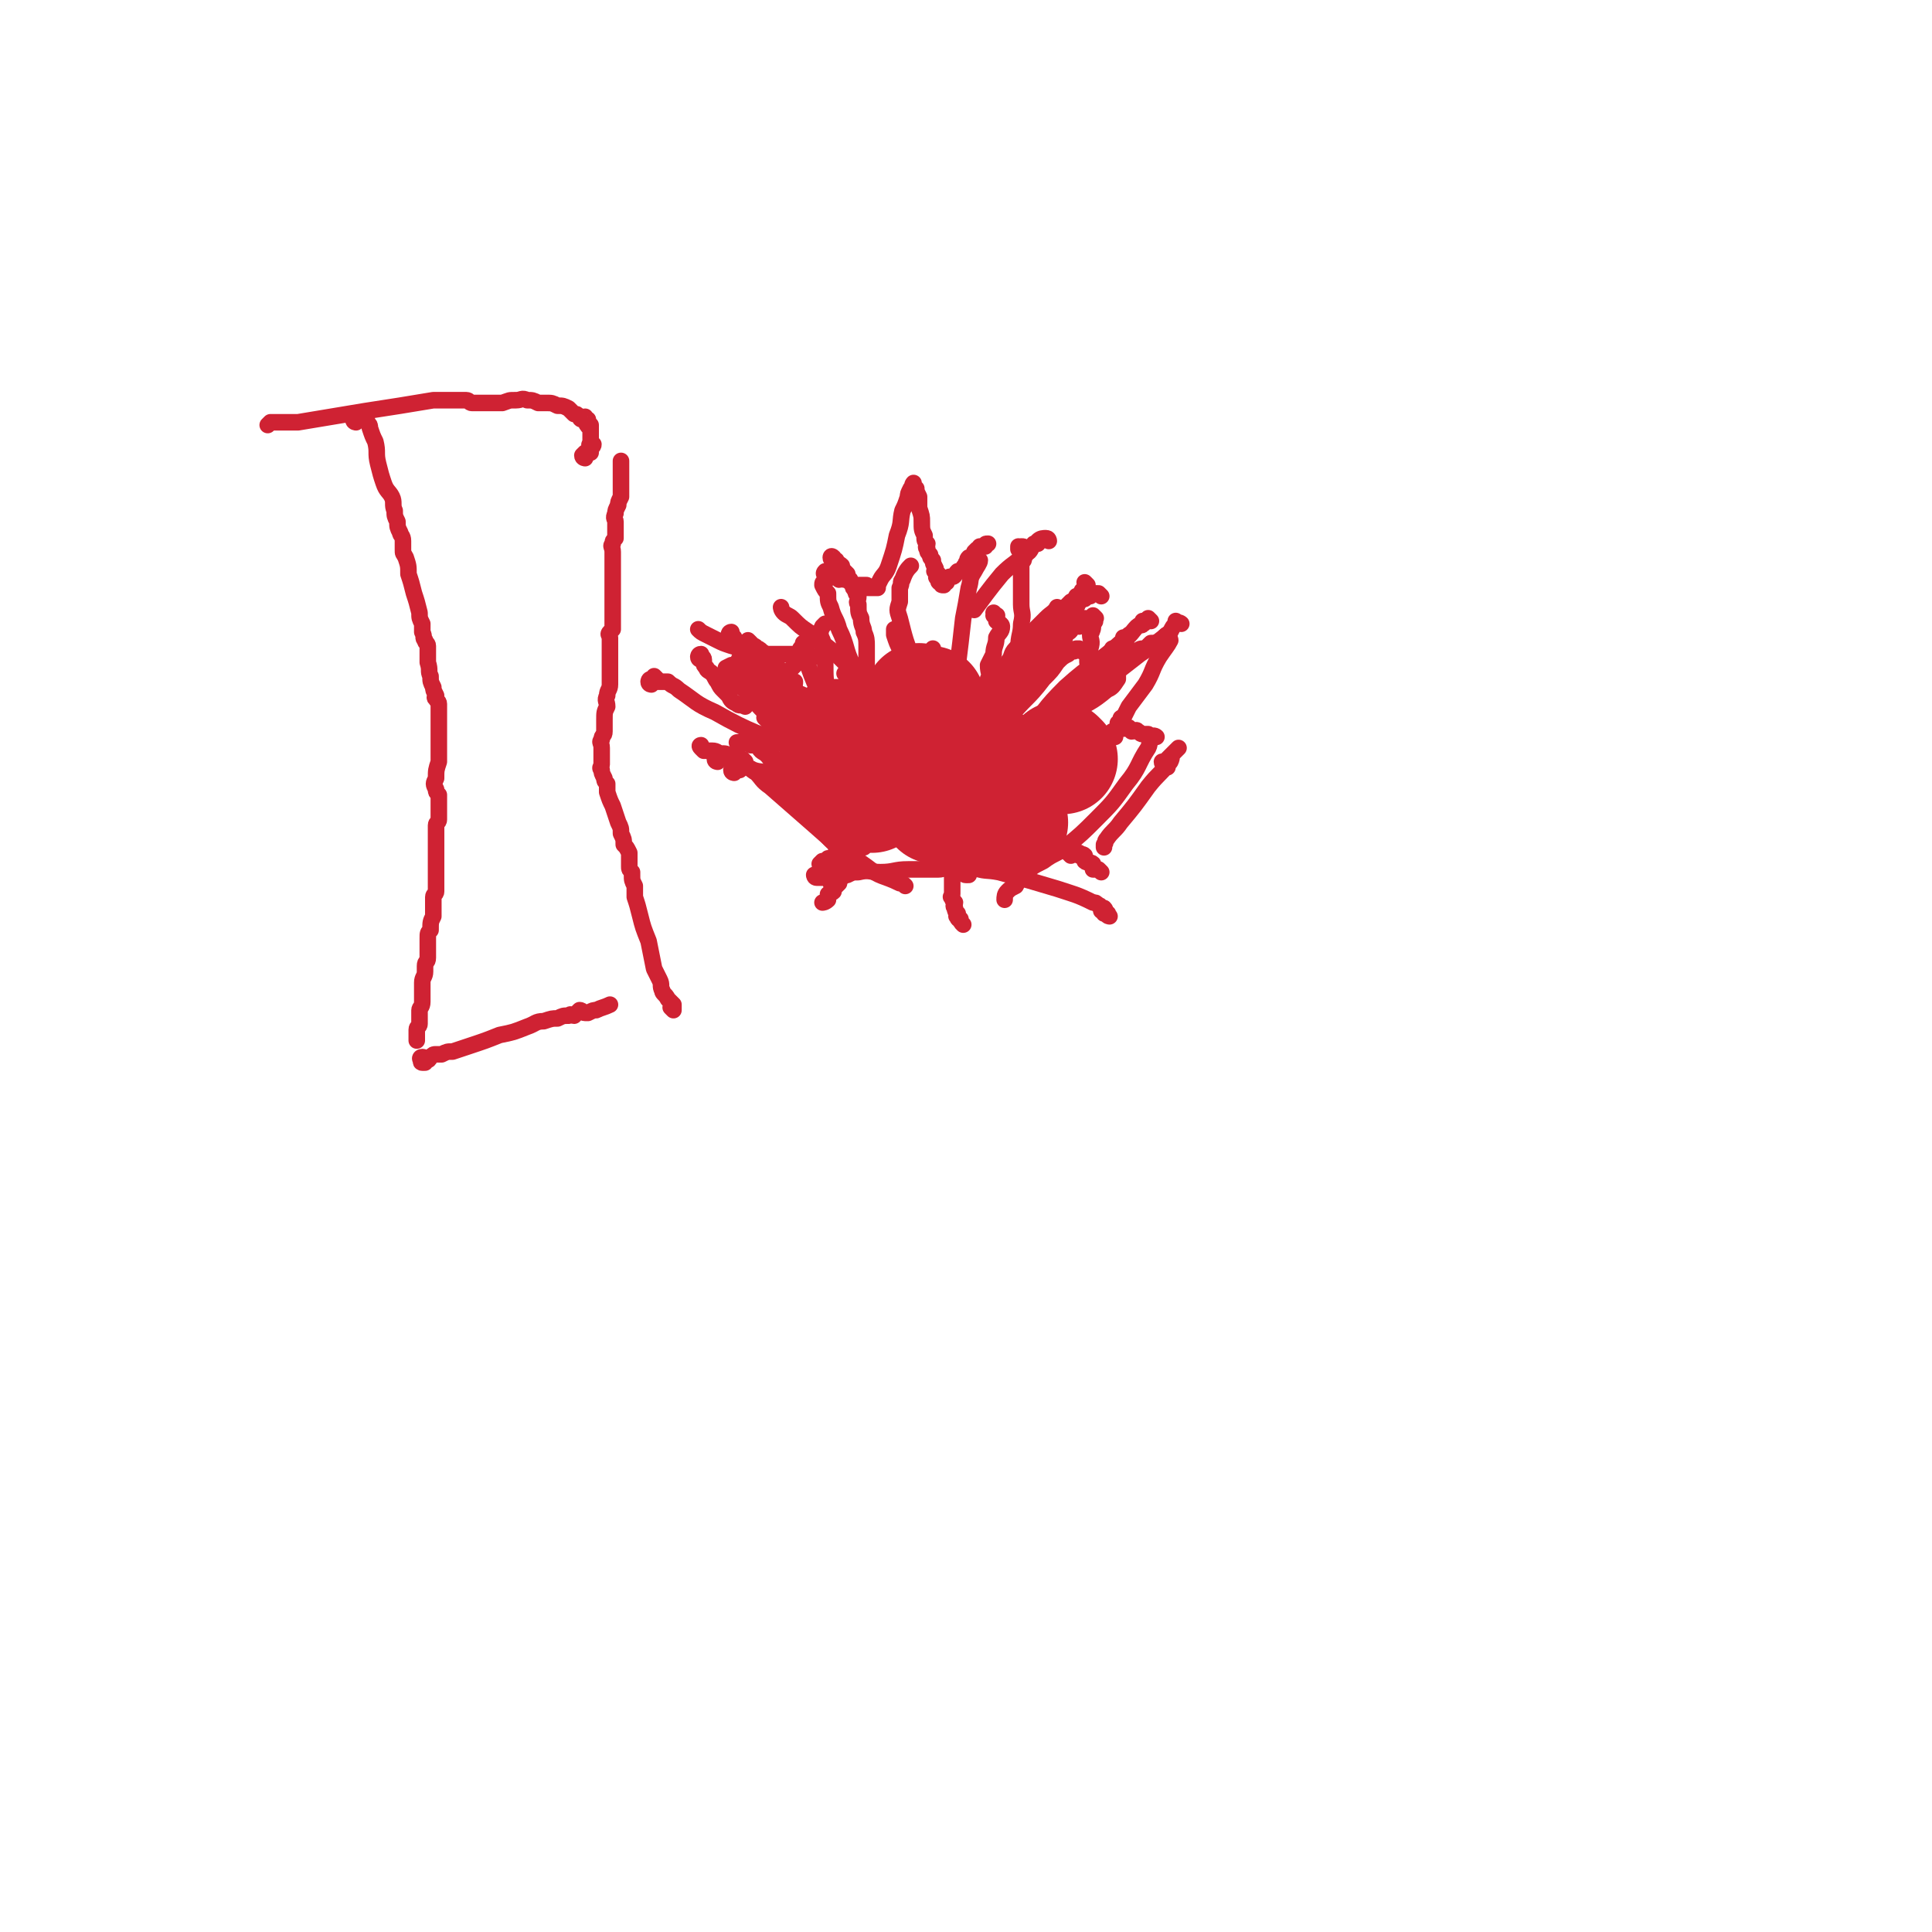 <svg viewBox='0 0 700 700' version='1.1' xmlns='http://www.w3.org/2000/svg' xmlns:xlink='http://www.w3.org/1999/xlink'><g fill='none' stroke='#CF2233' stroke-width='6' stroke-linecap='round' stroke-linejoin='round'><path d='M129,153c0,0 -1,0 -1,-1 0,0 1,0 2,0 1,0 1,0 2,0 0,0 0,0 0,0 0,0 -1,0 -1,0 0,0 1,0 1,0 0,0 -1,0 -2,0 0,0 1,0 2,0 1,0 1,0 1,1 1,1 1,1 1,2 1,3 1,3 2,5 1,4 0,4 1,8 1,4 1,4 2,7 1,3 2,3 3,5 1,2 0,3 1,5 0,2 0,2 1,4 0,2 0,2 1,4 0,1 1,1 1,3 0,1 0,1 0,3 0,2 0,1 1,3 1,3 1,3 1,6 1,3 1,3 2,7 1,3 1,3 2,7 0,2 0,2 1,4 0,2 0,2 0,3 1,2 0,2 1,3 0,1 1,1 1,2 0,1 0,1 0,3 0,1 0,1 0,3 1,3 0,3 1,5 0,2 0,2 1,4 0,1 0,1 1,3 0,0 -1,1 0,1 0,1 1,1 1,2 0,1 0,1 0,1 0,1 0,1 0,1 0,0 0,0 0,1 0,1 0,1 0,2 0,2 0,2 0,4 0,2 0,2 0,5 0,3 0,3 0,7 -1,3 -1,3 -1,6 -1,2 -1,2 0,4 0,1 0,1 1,2 0,2 0,2 0,3 0,1 0,1 0,2 0,2 0,2 0,4 0,1 -1,1 -1,2 0,2 0,2 0,4 0,2 0,2 0,3 0,2 0,2 0,4 0,2 0,2 0,3 0,2 0,2 0,3 0,1 0,1 0,2 0,1 0,1 0,2 0,1 0,1 0,3 0,1 -1,1 -1,2 0,2 0,2 0,4 0,1 0,1 0,3 -1,2 -1,2 -1,5 -1,1 -1,1 -1,3 0,2 0,2 0,4 0,1 0,2 0,3 0,2 -1,1 -1,3 0,1 0,1 0,2 0,2 -1,2 -1,4 0,2 0,2 0,3 0,2 0,2 0,4 0,2 -1,2 -1,3 0,2 0,2 0,3 0,1 0,1 0,2 0,1 -1,1 -1,2 0,1 0,1 0,2 0,0 0,0 0,0 0,0 0,0 0,1 0,0 0,0 0,1 '/><path d='M154,385c0,0 0,-1 -1,-1 0,0 -1,1 0,1 0,0 1,0 1,0 0,-1 -1,0 -1,-1 -1,0 -1,-1 0,-1 1,0 1,1 2,1 1,0 0,-1 1,-1 1,-1 1,-1 2,-1 1,0 1,0 2,0 2,-1 2,-1 4,-1 3,-1 3,-1 6,-2 6,-2 6,-2 11,-4 5,-1 5,-1 10,-3 3,-1 3,-2 6,-2 3,-1 3,-1 5,-1 2,-1 2,-1 4,-1 1,-1 1,0 2,0 1,-1 1,-1 2,-2 1,0 1,1 2,1 1,0 1,0 1,0 2,-1 2,-1 3,-1 2,-1 3,-1 5,-2 '/><path d='M244,366c0,0 -1,-1 -1,-1 0,0 1,1 1,1 0,-1 0,-1 0,-2 0,0 0,0 0,0 -1,-1 -1,-1 -2,-2 -1,-2 -2,-2 -2,-3 -1,-2 0,-2 -1,-4 -1,-2 -1,-2 -2,-4 -1,-5 -1,-5 -2,-10 -2,-5 -2,-5 -3,-9 -1,-4 -1,-4 -2,-7 0,-2 0,-2 0,-4 -1,-2 -1,-2 -1,-4 0,0 0,0 0,-1 -1,-1 -1,-1 -1,-2 0,-1 0,-1 0,-2 0,0 0,0 0,-1 0,-1 0,-1 0,-2 -1,-2 -1,-2 -2,-3 0,-2 0,-2 -1,-4 0,-2 0,-2 -1,-4 -1,-3 -1,-3 -2,-6 -1,-2 -1,-2 -2,-5 0,-1 0,-1 0,-3 -1,-1 -1,-1 -1,-2 -1,-2 -1,-2 -1,-3 -1,-1 0,-1 0,-2 0,-1 0,-1 0,-3 0,-1 0,-1 0,-1 0,-1 0,-1 0,-2 0,-2 -1,-2 0,-3 0,-2 1,-1 1,-3 0,-2 0,-2 0,-4 0,-3 0,-3 1,-5 0,-2 -1,-2 0,-4 0,-2 1,-2 1,-4 0,-1 0,-1 0,-3 0,0 0,0 0,-1 0,-1 0,-1 0,-2 0,-1 0,-1 0,-2 0,-1 0,-1 0,-2 0,-1 0,-1 0,-2 0,-1 0,-1 0,-3 0,-1 0,-1 0,-2 0,-1 -1,-1 0,-2 0,0 0,0 1,-1 0,-2 0,-2 0,-3 0,-1 0,-1 0,-3 0,-2 0,-2 0,-4 0,-3 0,-3 0,-6 0,-3 0,-3 0,-5 0,-2 0,-2 0,-4 0,-1 0,-1 0,-3 0,-2 -1,-2 0,-3 0,-1 0,-1 1,-2 0,-1 0,-2 0,-3 0,-1 0,-1 0,-3 0,-1 -1,-1 0,-3 0,-1 0,-1 1,-3 0,-1 0,-1 1,-3 0,-1 0,-1 0,-3 0,-1 0,-1 0,-2 0,-1 0,-1 0,-2 0,-1 0,-1 0,-2 0,0 0,0 0,-1 0,0 0,0 0,0 0,-1 0,-1 0,-1 0,-1 0,-1 0,-2 '/><path d='M212,166c0,0 -1,0 -1,-1 0,0 0,0 1,-1 1,0 1,0 2,0 0,0 -1,-1 0,-1 0,-1 1,-1 1,-2 0,0 -1,1 -1,1 -1,-1 0,-1 0,-2 0,-1 0,-1 0,-2 0,-1 0,-1 0,-2 0,0 0,0 0,-1 0,0 0,0 0,-1 -1,0 -1,1 -1,0 -1,0 0,-1 0,-2 -1,0 -1,0 -1,-1 -1,0 -1,1 -1,1 -1,0 -1,-1 -1,-1 -1,-1 -1,-1 -2,-1 -1,-1 -1,-1 -2,-2 0,0 0,0 0,0 -2,-1 -2,-1 -4,-1 -2,-1 -2,-1 -4,-1 -1,0 -2,0 -3,0 -2,-1 -2,-1 -4,-1 -2,-1 -2,0 -4,0 -3,0 -2,0 -5,1 -1,0 -2,0 -3,0 -1,0 -1,0 -3,0 -1,0 -1,0 -2,0 -2,0 -2,0 -3,0 -1,0 -1,-1 -2,-1 -1,0 -1,0 -3,0 -1,0 -1,0 -1,0 -1,0 -1,0 -2,0 -1,0 -1,0 -2,0 -2,0 -2,0 -4,0 -12,2 -12,2 -25,4 -12,2 -12,2 -24,4 -5,0 -5,0 -10,0 -1,1 -1,1 -1,1 '/><path d='M302,203c0,0 -1,0 -1,-1 0,0 0,-1 1,0 0,0 0,0 0,1 1,0 1,0 1,0 0,0 -1,0 0,1 0,0 1,0 2,1 0,0 0,1 1,2 0,0 0,0 1,1 0,1 0,1 1,2 0,1 0,1 1,2 0,1 0,1 1,2 0,1 0,1 1,2 0,2 -1,2 0,3 0,3 0,3 1,5 0,3 1,3 1,5 1,2 1,3 1,5 0,2 0,2 0,4 0,1 0,1 0,3 0,2 0,2 0,4 0,1 0,1 0,2 0,1 0,1 0,2 0,1 0,1 0,2 0,1 0,1 0,1 0,0 0,-1 0,-1 -1,-2 -1,-2 -2,-3 -1,-3 -2,-3 -3,-7 -3,-6 -2,-7 -5,-13 -1,-4 -2,-4 -3,-8 -1,-2 -1,-2 -1,-5 -1,-1 -1,-1 -2,-3 0,-1 0,-1 1,-1 0,-1 0,-1 0,-2 0,-1 -1,-1 0,-2 0,0 0,1 1,1 1,0 1,-1 2,0 1,0 0,1 1,1 0,0 1,0 1,1 1,0 1,-1 2,0 1,0 1,0 2,1 1,1 1,1 2,1 0,0 0,0 1,0 1,0 1,0 1,0 1,0 1,0 1,0 0,0 0,0 1,0 0,1 0,1 1,1 0,0 0,0 1,0 1,0 1,0 1,0 0,0 0,0 1,0 0,-1 0,-1 1,-3 1,-2 2,-2 3,-5 2,-6 2,-6 3,-11 2,-5 1,-5 2,-9 1,-2 1,-2 2,-5 0,-1 0,-1 1,-3 0,0 0,0 1,0 0,-1 0,-2 0,-2 0,0 -1,1 0,2 0,0 0,-1 1,0 0,1 0,1 1,3 0,2 0,2 0,4 1,3 1,3 1,5 0,3 0,3 1,5 0,2 0,2 1,3 0,1 -1,1 0,2 0,1 0,1 1,2 0,1 0,1 1,2 0,1 0,1 1,3 0,1 -1,1 0,1 0,1 1,1 1,1 0,0 0,0 0,1 -1,0 -1,0 0,1 0,1 0,1 1,1 0,1 0,1 1,1 0,0 0,-1 1,-1 0,-1 0,-1 1,-2 0,0 1,0 1,0 1,0 1,-1 2,-2 1,0 1,0 2,-1 0,-1 1,-1 1,-2 1,-1 0,-1 1,-2 1,0 1,0 2,0 1,-1 0,-1 0,-2 1,-1 1,-1 1,-1 1,0 1,-1 1,-1 1,0 1,0 2,0 0,-1 0,-1 1,-1 '/><path d='M361,223c0,0 -1,-1 -1,-1 0,0 1,1 1,1 1,0 -1,0 -1,0 0,0 1,0 1,1 1,1 0,1 0,1 1,1 2,1 2,2 0,2 -1,2 -2,4 0,3 -1,3 -1,6 -1,2 -1,2 -2,4 0,3 1,3 0,5 0,2 0,2 -1,3 0,1 0,1 -1,2 0,1 0,1 0,2 1,0 1,-1 1,0 1,0 0,1 0,1 '/><path d='M370,199c0,0 -1,-1 -1,-1 0,0 0,1 0,1 1,0 1,0 1,0 0,-1 0,-1 0,-1 1,0 1,0 1,1 0,0 1,0 1,0 0,0 0,0 -1,1 0,1 1,1 0,2 0,1 0,1 -1,2 0,2 0,2 0,4 0,3 0,3 0,5 0,3 0,3 0,6 0,3 1,3 0,7 0,4 -1,4 -1,9 -1,5 0,6 -1,9 '/><path d='M358,252c0,0 -1,0 -1,-1 1,-1 2,0 3,-2 0,0 0,-1 0,-2 1,-2 1,-2 2,-3 1,-2 2,-2 3,-4 2,-2 1,-3 3,-5 3,-3 3,-3 6,-6 2,-2 2,-2 5,-5 2,-2 3,-2 4,-4 '/><path d='M397,224c0,0 -1,-1 -1,-1 0,0 0,1 0,2 1,0 1,0 0,1 0,2 0,2 -1,4 0,2 1,2 0,5 0,2 0,2 -1,4 0,1 0,1 0,1 '/><path d='M395,247c0,0 0,-1 -1,-1 -1,0 -2,1 -2,1 0,0 1,-1 2,-1 1,-1 1,-1 1,-1 1,-1 1,-1 2,-2 1,0 1,0 2,0 0,-1 0,-1 0,-1 1,-1 1,-1 2,-2 1,-1 1,-1 2,-1 2,-1 1,-1 3,-2 2,0 2,0 4,0 1,-1 1,-1 2,-1 1,-1 1,-1 3,-1 1,-1 1,-1 2,-2 1,0 1,0 3,0 0,-1 1,-1 1,-1 1,-1 1,-2 2,-2 0,0 0,1 0,2 0,0 1,-1 1,0 -1,2 -2,3 -4,6 -3,5 -2,5 -5,10 -3,4 -3,4 -6,8 -1,2 -1,2 -2,4 -1,0 -1,0 -1,1 0,1 0,0 -1,1 '/><path d='M407,264c0,0 -1,-1 -1,-1 0,0 1,1 2,1 0,0 0,0 0,0 1,0 1,-1 1,0 1,0 1,1 1,1 1,0 2,-1 2,0 1,0 1,1 2,1 0,0 0,0 1,0 0,0 0,0 1,0 0,0 0,0 1,1 1,0 2,0 2,0 0,0 -1,-1 -2,0 -1,1 0,2 -1,4 -4,6 -3,7 -8,13 -5,7 -5,7 -11,13 -5,5 -5,5 -11,10 -4,3 -4,2 -8,5 -4,2 -4,2 -7,5 -2,2 -2,2 -3,4 -2,1 -2,1 -3,2 -1,1 -1,2 -1,3 '/><path d='M388,310c0,0 -1,-1 -1,-1 1,0 2,-1 4,0 0,0 0,0 0,1 1,0 1,-1 2,0 0,0 0,0 0,1 0,0 0,1 0,1 1,1 2,0 3,1 0,0 0,0 0,1 1,0 0,1 0,1 1,0 1,0 2,0 0,0 0,0 1,1 '/><path d='M402,332c0,0 -1,0 -1,-1 0,0 1,0 0,0 0,-1 -1,0 -1,0 0,-1 1,-1 0,-2 0,0 0,1 -1,1 0,-1 0,-2 -1,-2 -1,-1 -1,-1 -2,-1 -6,-3 -7,-3 -13,-5 -10,-3 -10,-3 -21,-6 -5,-1 -5,0 -10,-2 -1,0 -1,-1 -3,-2 -2,0 -2,1 -3,1 -2,-1 -2,-1 -3,-1 -2,-1 -2,0 -3,0 '/><path d='M350,317c0,0 -1,-1 -1,-1 0,0 0,1 1,1 0,0 0,0 0,0 1,0 1,0 1,0 -1,-1 -1,-1 -2,-1 -1,-1 -1,0 -2,0 -1,-1 -1,-1 -3,-1 -2,-1 -2,0 -4,0 -5,0 -5,0 -11,0 -5,0 -5,1 -10,1 -4,0 -4,-1 -8,0 -2,0 -2,0 -4,1 -2,0 -2,0 -3,0 -2,0 -2,-1 -3,0 -1,0 -1,0 -2,1 '/><path d='M307,245c0,0 -1,-1 -1,-1 1,0 2,1 3,1 1,0 0,-1 1,-1 0,0 0,0 1,1 0,0 0,0 0,1 0,0 -1,0 -1,0 0,-1 1,-1 1,-2 -1,0 -1,1 -1,1 -1,-1 -1,-1 -1,-2 -1,-1 -2,-1 -2,-2 -2,-2 -2,-2 -4,-4 -5,-4 -5,-4 -10,-8 -3,-2 -3,-2 -6,-5 -1,-1 -2,-1 -3,-2 -1,-1 -1,-2 -1,-2 '/><path d='M291,236c0,0 -1,-1 -1,-1 0,0 0,1 0,2 -1,0 -1,0 -1,1 0,1 0,1 0,2 -1,1 -1,1 -2,2 '/><path d='M286,250c0,0 -1,0 -1,-1 0,0 1,0 2,0 1,-1 1,-1 1,-2 -1,0 -1,0 -2,-1 -1,-1 0,-1 -1,-2 0,-1 -1,-1 -2,-1 -1,-1 -1,-1 -2,-2 -2,-1 -2,-1 -3,-2 -1,-1 -1,-2 -2,-3 -1,-1 -1,-1 -2,-1 0,-1 -1,-1 -1,-1 -1,-1 -1,-1 -2,-2 '/><path d='M295,238c0,0 -1,0 -1,-1 0,0 0,-1 1,-1 0,0 0,1 0,2 -1,0 -2,0 -3,0 -1,0 0,-1 -1,-1 0,-1 -1,0 -2,0 -2,0 -2,0 -4,0 -1,0 -1,0 -3,0 -2,0 -2,0 -4,0 -3,-1 -3,-1 -6,-2 -3,-1 -4,0 -7,-1 -3,-1 -3,-1 -5,-2 -2,-1 -2,-1 -4,-2 -2,-1 -2,-1 -3,-2 '/><path d='M254,239c0,0 -1,0 -1,-1 0,0 0,-1 1,-1 0,1 1,1 1,2 0,0 0,1 0,1 0,1 0,1 1,2 0,1 1,1 2,2 1,1 1,2 2,3 1,2 1,2 2,3 1,1 1,1 2,2 1,2 1,2 3,3 1,1 1,0 3,1 0,0 0,0 0,0 '/><path d='M270,276c0,0 -1,-1 -1,-1 0,0 1,2 1,2 0,0 -1,-1 -1,-1 0,0 0,0 0,0 1,0 1,0 1,0 0,0 -1,0 -2,0 -1,-1 -1,-1 -2,-2 -1,0 -1,0 -1,0 -2,-1 -2,-1 -4,-1 -1,0 -1,-1 -3,-1 -1,0 -1,0 -3,0 -1,-1 -1,-1 -1,-1 -1,-1 0,-1 0,-1 '/><path d='M260,276c0,0 -1,0 -1,-1 1,-1 2,-1 4,-1 1,0 0,1 1,1 1,0 1,0 2,0 1,0 2,0 2,0 1,1 1,1 1,2 2,1 2,1 4,2 3,1 3,0 6,2 3,1 3,1 5,3 4,2 4,2 7,4 2,2 2,3 4,5 2,2 2,2 4,4 1,1 0,1 1,2 2,2 2,2 3,3 2,0 2,0 3,1 2,0 1,1 3,2 1,0 1,0 2,1 1,0 2,1 2,1 '/><path d='M303,293c0,0 -1,-1 -1,-1 1,0 1,1 2,2 1,0 2,-1 2,0 0,0 -1,1 -2,2 0,1 1,1 1,2 0,0 0,0 0,0 0,1 0,1 0,2 0,1 0,1 0,2 -1,2 -1,2 -1,4 -1,1 -1,1 -1,2 0,1 0,1 0,3 0,1 0,1 0,2 -1,1 -1,1 -1,3 -1,1 -1,1 -1,1 0,1 0,1 0,2 0,0 0,0 0,1 '/><path d='M301,312c0,0 0,-1 -1,-1 0,0 0,1 -1,1 0,0 0,0 -1,0 0,0 0,0 -1,1 0,1 1,1 1,2 0,0 0,0 0,0 -1,1 -1,1 -1,1 -1,1 -2,1 -2,1 0,0 0,1 1,1 0,0 0,0 1,0 0,0 0,0 1,0 '/><path d='M306,306c0,0 -1,-1 -1,-1 0,0 1,1 2,2 1,0 2,-1 2,0 0,0 0,0 0,1 -1,0 -1,0 -1,1 -1,0 0,1 0,1 -1,1 -1,0 -1,1 -1,0 0,0 0,1 -1,0 -1,0 -1,1 -1,1 0,1 0,3 -1,0 -1,-1 -2,0 0,1 1,1 1,2 -1,1 -1,1 -1,2 -1,1 -1,1 -1,1 -1,1 -1,1 -1,2 -1,1 -1,0 -2,1 0,0 0,1 0,2 -1,1 -2,1 -2,1 '/><path d='M345,314c0,0 -1,-1 -1,-1 0,0 0,1 0,1 0,0 0,0 0,0 0,0 1,-1 1,0 0,0 0,0 0,1 -1,1 0,1 0,1 0,1 0,1 0,3 0,1 0,1 0,2 0,1 0,1 0,3 0,1 -1,1 0,1 0,1 0,1 1,2 0,1 -1,1 0,2 0,1 0,1 1,2 0,1 -1,1 0,1 0,1 0,1 1,1 0,1 0,1 1,2 '/></g>
<g fill='none' stroke='#CF2233' stroke-width='40' stroke-linecap='round' stroke-linejoin='round'><path d='M343,277c0,0 -1,0 -1,-1 0,0 1,-1 2,-1 0,0 0,1 0,1 0,0 1,-1 1,-1 1,0 1,-1 1,-1 '/><path d='M334,254c0,0 -1,-1 -1,-1 0,0 1,1 2,1 1,0 2,0 2,0 '/><path d='M385,275c0,0 -1,-1 -1,-1 0,0 0,1 0,1 1,0 1,0 1,0 '/><path d='M362,280c0,0 -1,0 -1,-1 0,-1 1,-1 1,-2 0,0 0,0 -1,0 '/><path d='M365,299c0,0 -1,0 -1,-1 0,0 0,-1 0,-1 1,0 2,0 3,1 '/><path d='M328,285c0,0 -1,0 -1,-1 0,0 0,0 1,0 0,-1 1,-1 1,-2 0,0 -1,0 -1,0 0,0 1,-1 1,-1 0,0 -1,1 -1,1 0,0 1,0 1,0 '/><path d='M340,293c0,0 -1,-1 -1,-1 0,0 0,1 0,1 1,-1 0,-1 1,-2 '/><path d='M316,289c0,0 0,-1 -1,-1 0,0 0,1 -1,1 0,0 1,-1 1,-1 '/><path d='M303,269c0,0 -1,0 -1,-1 0,0 0,-1 1,-1 0,0 0,1 1,1 0,0 0,-1 0,-1 0,-1 -1,-1 -1,-1 0,0 1,1 2,1 0,0 1,0 1,0 '/></g>
<g fill='none' stroke='#CF2233' stroke-width='6' stroke-linecap='round' stroke-linejoin='round'><path d='M296,268c0,0 -1,-1 -1,-1 1,0 2,0 3,0 0,0 -1,0 0,-1 0,0 1,0 1,-1 0,0 -1,0 -1,0 -1,-1 -1,-1 -2,-2 -1,-1 0,-2 -2,-3 -4,-3 -5,-2 -9,-5 -3,-2 -3,-2 -6,-5 -2,-1 -2,-1 -3,-3 -1,-1 0,-1 0,-2 '/><path d='M299,263c0,0 -1,0 -1,-1 0,0 1,0 1,-1 0,0 -1,0 -1,-1 0,0 0,-1 0,-1 -1,-1 -2,-1 -3,-2 -1,-1 -1,-1 -2,-2 -2,-1 -2,-1 -3,-3 -1,-1 -1,-1 -2,-2 -2,-2 -2,-2 -3,-3 -1,-1 -1,-1 -2,-2 -1,-2 -2,-1 -3,-3 0,0 0,-1 1,-1 '/><path d='M292,253c0,0 0,-1 -1,-1 0,0 -1,1 -1,1 0,0 1,-1 1,-1 -1,-1 -1,0 -1,0 -2,-1 -1,-2 -2,-2 -2,-1 -2,-1 -4,-1 -1,-1 -1,-1 -3,-1 -1,-1 -1,-1 -3,-2 -1,0 -1,0 -3,0 0,-1 0,-1 -1,-1 -1,-1 -1,-1 -2,-2 0,0 0,0 0,0 '/><path d='M268,243c0,0 -1,-1 -1,-1 0,0 2,1 2,1 0,-1 0,-1 -1,-2 0,-1 -1,-2 0,-2 0,0 0,1 1,2 1,0 1,0 3,0 3,2 4,4 6,5 '/><path d='M273,244c0,0 -1,0 -1,-1 0,0 1,-1 1,-1 -1,-1 -2,-1 -2,-2 0,0 0,0 1,-1 0,0 0,1 1,1 0,0 1,0 1,0 1,2 1,2 2,3 2,3 2,3 5,5 5,5 5,5 10,10 0,0 0,0 1,1 '/><path d='M269,245c0,0 0,0 -1,-1 0,0 -1,0 -1,0 1,-1 2,-2 2,-2 0,0 -1,1 0,2 0,1 1,1 2,2 2,2 2,2 3,5 7,9 8,10 13,18 '/><path d='M270,235c0,0 0,0 -1,-1 -1,-1 -2,0 -3,-2 0,0 0,-1 0,-1 -1,-1 -2,0 -2,0 0,-1 0,-2 1,-2 0,0 0,1 1,2 0,1 -1,1 0,2 0,1 1,1 2,3 1,3 0,3 2,6 3,6 3,7 8,12 4,6 5,5 10,10 3,3 3,2 6,5 1,0 1,0 2,1 '/><path d='M282,247c0,0 -1,0 -1,-1 0,0 1,0 1,0 -1,-1 -1,-1 -1,-1 -1,0 0,0 0,-1 0,0 0,0 0,0 -1,-1 -1,-1 -1,-1 -1,-1 -1,-1 -1,-1 -1,0 0,-1 0,-1 -1,0 -1,1 -1,1 -1,-1 -1,-1 -1,-2 -1,-1 -1,0 -1,-1 -1,0 0,-1 0,-1 -1,0 -1,1 -1,2 0,0 0,-1 1,0 0,0 -1,1 0,1 0,2 1,2 2,4 3,5 5,8 6,11 '/><path d='M236,248c0,0 -1,0 -1,-1 0,0 0,-1 1,-1 0,0 0,0 1,1 0,0 0,0 0,0 0,-1 -1,-1 0,-2 0,0 0,0 1,1 0,0 -1,1 0,1 0,0 0,0 1,0 1,0 1,0 1,0 1,0 1,0 1,0 1,0 1,0 1,0 2,2 2,1 4,3 6,4 6,5 13,8 14,8 15,7 30,14 '/><path d='M280,249c0,0 0,0 -1,-1 -1,0 -1,0 -1,0 -1,0 0,-1 0,-1 -1,0 -1,1 -1,1 -1,0 0,-1 0,-1 0,-1 0,-1 0,-2 0,0 0,0 0,-1 -1,-1 -1,-1 -2,-1 0,-1 0,-1 0,-2 0,-1 -1,-1 -1,-1 0,1 0,1 1,2 0,0 0,0 1,0 1,1 1,1 1,1 1,2 2,2 3,4 1,2 1,3 1,4 '/><path d='M287,265c0,0 0,0 -1,-1 0,0 -1,-1 -1,-1 0,0 0,2 0,2 -1,0 0,-2 0,-2 -1,0 -2,1 -2,1 -1,-1 0,-2 0,-2 -1,0 -1,0 -3,1 0,0 -1,0 -1,0 0,0 1,0 2,0 0,0 0,0 1,0 1,-1 0,-1 1,-1 2,0 2,0 3,0 2,1 2,0 3,1 2,0 2,1 4,2 2,2 2,2 4,3 4,4 4,4 9,6 1,1 1,1 2,2 '/><path d='M278,261c0,0 -1,-1 -1,-1 1,0 2,1 4,1 0,0 0,0 1,0 0,0 0,0 0,0 1,0 1,0 1,0 1,1 1,1 2,2 2,2 2,2 5,4 5,3 5,3 9,6 6,4 6,4 12,7 1,1 1,1 3,2 '/><path d='M271,269c0,0 -1,-1 -1,-1 0,0 1,1 2,1 0,0 0,-1 1,-1 0,-1 0,-1 1,-1 0,0 0,0 0,0 1,0 1,0 2,0 1,0 1,0 2,0 1,0 1,0 2,1 1,0 1,0 2,0 2,1 2,1 3,2 3,2 3,1 6,3 11,6 11,6 21,13 8,5 8,5 15,10 1,1 1,1 3,2 '/><path d='M268,270c0,0 -1,-1 -1,-1 0,0 1,0 2,0 1,0 1,0 2,0 1,-1 0,-1 1,-1 0,0 1,0 2,1 0,0 0,0 0,0 0,0 0,0 1,0 1,1 1,1 2,2 2,2 2,2 4,4 4,5 5,5 9,11 5,7 5,8 10,14 4,5 7,5 10,8 '/><path d='M266,280c0,0 -1,0 -1,-1 0,0 1,0 1,0 1,0 1,0 2,0 1,-1 1,-2 2,-1 2,0 2,1 4,2 2,2 2,3 5,5 8,7 8,7 16,14 9,8 9,8 19,15 5,4 6,3 12,6 1,0 1,0 2,1 '/><path d='M275,269c0,0 0,-1 -1,-1 0,0 0,0 -1,1 0,0 -1,1 -1,1 0,0 1,0 2,0 1,0 0,0 1,1 1,2 2,1 4,4 3,4 3,4 6,9 6,7 6,8 11,15 4,4 4,5 8,8 2,2 5,1 6,2 '/><path d='M300,268c0,0 0,-1 -1,-1 0,0 -1,1 -1,1 1,-1 2,-1 2,-2 0,0 -1,1 -1,1 -1,0 -1,0 -2,-1 -2,-1 -2,-1 -3,-2 -5,-2 -5,-2 -9,-5 -4,-2 -4,-3 -7,-6 -2,-1 -2,-1 -4,-3 -1,-1 -2,-1 -3,-3 -1,-1 0,-1 -1,-1 0,-1 0,-1 0,-1 -1,-1 0,-1 0,-2 '/><path d='M300,277c0,0 -1,0 -1,-1 0,0 2,0 2,-1 0,0 0,0 0,-1 -1,0 -1,0 -1,0 -1,-1 -1,-1 -1,-2 -1,-1 -2,-1 -3,-2 -2,-1 -2,-1 -4,-2 -3,-3 -3,-3 -7,-5 -5,-3 -5,-3 -9,-7 -3,-2 -3,-3 -5,-5 -2,-2 -2,-2 -3,-3 -2,-1 -2,-1 -3,-2 -1,-1 0,-1 0,-2 -1,-1 -2,-1 -2,-2 0,0 2,-1 2,-1 '/><path d='M293,275c0,0 0,0 -1,-1 0,0 0,0 -1,-1 0,0 0,0 -1,0 0,-1 0,-1 0,-1 -1,-1 0,-1 0,-2 -1,-1 -2,-1 -3,-1 -1,-2 -1,-2 -2,-3 -4,-4 -4,-4 -7,-7 -4,-4 -4,-4 -8,-9 -3,-2 -3,-2 -5,-6 0,0 0,-1 0,-1 '/><path d='M312,255c0,0 0,0 -1,-1 -1,0 -2,0 -2,-1 -1,0 1,0 2,-1 0,0 0,0 1,0 0,-1 -1,-1 0,-1 0,-1 0,0 1,0 0,-1 0,-1 0,-2 0,-1 0,-1 0,-2 0,-1 0,-1 0,-1 0,-1 0,-1 0,-2 0,-1 0,-1 0,-2 '/><path d='M311,279c0,0 0,0 -1,-1 0,0 0,0 0,0 -1,-1 -1,-1 -1,-2 -1,-1 -1,0 -2,-1 0,-2 0,-2 0,-3 -1,-2 -2,-2 -2,-4 -2,-3 -1,-4 -3,-7 -3,-7 -4,-7 -7,-14 -2,-5 -2,-5 -3,-9 -1,-3 -1,-3 -1,-5 0,0 0,0 0,0 '/><path d='M311,271c0,0 0,0 -1,-1 -1,0 -1,0 -2,-1 -1,-1 -1,-1 -2,-2 0,-2 0,-2 0,-3 -1,-2 -2,-1 -2,-3 -1,-1 0,-2 0,-3 -2,-4 -3,-3 -4,-7 -1,-5 -1,-5 -1,-11 -1,-4 -1,-4 -1,-8 -1,-2 -1,-3 0,-5 0,0 1,-1 1,-1 '/><path d='M317,271c0,0 0,0 -1,-1 -1,-1 -2,0 -3,-1 -1,-2 -1,-2 -2,-4 -1,-2 -1,-2 -1,-4 -1,-1 -2,-1 -2,-2 0,-1 1,-1 2,-2 0,-2 -1,-2 -1,-3 -1,-2 -1,-2 -1,-4 0,-2 0,-2 1,-5 0,-1 0,-2 0,-3 '/><path d='M329,276c0,0 -1,0 -1,-1 0,-1 1,-1 1,-2 -1,-1 -1,-1 -1,-2 -1,-1 -1,-1 -1,-2 0,-1 -1,-1 0,-2 0,-1 0,0 1,-1 0,-1 0,-1 1,-3 0,-1 -1,-1 0,-3 0,-3 1,-3 1,-6 0,-3 -1,-3 0,-6 0,-2 0,-2 1,-4 0,0 0,0 1,0 '/><path d='M348,265c0,0 -1,0 -1,-1 0,0 0,0 0,0 0,-1 0,-1 0,-2 -1,0 -1,0 -2,0 0,-1 0,-1 0,-2 -1,-2 -1,-2 -1,-3 -1,-1 -1,-1 -1,-2 -1,-2 -1,-2 -2,-4 -1,-2 -1,-2 -2,-3 0,-2 0,-2 0,-4 -1,-2 -1,-1 -1,-3 -1,-2 0,-2 0,-4 0,-1 0,-2 0,-2 '/><path d='M336,253c0,0 -1,0 -1,-1 0,-1 1,-1 2,-1 0,0 0,0 0,0 0,-1 0,-1 -1,-2 0,0 0,-1 -1,-1 0,-2 -1,-2 -1,-3 -2,-3 -1,-3 -3,-5 -2,-3 -2,-2 -5,-5 -1,-2 -1,-2 -2,-5 0,-1 0,-1 0,-2 0,0 0,0 0,0 '/><path d='M344,276c0,0 -1,0 -1,-1 0,0 0,0 1,0 0,-2 0,-2 1,-3 0,-2 -1,-2 0,-4 0,-1 1,-1 1,-3 1,-4 0,-4 1,-8 0,-8 0,-8 0,-16 1,-8 1,-8 2,-17 1,-5 1,-5 2,-11 1,-3 0,-3 2,-6 1,-2 2,-3 2,-4 '/><path d='M352,276c0,0 0,-1 -1,-1 -1,0 -1,1 -1,1 -1,0 -2,0 -2,0 -1,-1 0,-1 0,-2 -1,-1 -2,-1 -3,-2 -1,-1 -1,-1 -2,-2 -2,-6 -2,-6 -4,-11 -4,-10 -4,-10 -8,-19 -3,-8 -3,-8 -5,-16 -1,-3 -1,-3 0,-6 0,-3 0,-3 0,-5 1,-2 0,-2 1,-3 1,-3 2,-4 3,-5 '/><path d='M403,238c0,0 -1,0 -1,-1 0,0 1,0 1,0 1,-1 0,-1 0,-2 1,0 1,1 2,1 0,0 0,-1 0,-1 1,0 1,0 1,0 0,-1 0,-1 0,-2 0,0 1,0 2,0 0,-1 -1,-1 -1,-2 1,0 2,-1 2,-1 0,0 -1,1 -2,2 -3,3 -3,3 -7,6 -11,11 -11,11 -22,22 -9,9 -10,9 -19,18 -2,2 -2,2 -4,5 -1,1 -2,2 -3,2 0,0 0,0 0,-1 2,-1 3,0 5,-1 6,-5 5,-5 11,-10 10,-8 10,-7 21,-15 6,-4 6,-3 12,-8 2,-1 2,-1 4,-4 0,0 0,0 0,-1 0,0 0,0 0,0 '/><path d='M423,278c0,0 -1,0 -1,-1 0,0 -1,0 -1,-1 1,0 1,0 1,0 1,-1 1,-1 2,-2 1,-1 1,-1 2,-2 0,0 1,-1 1,-1 0,0 -1,1 -2,2 -1,1 0,1 -1,3 -4,5 -4,4 -8,9 -5,7 -5,7 -10,13 -2,3 -3,3 -5,6 -1,1 0,1 -1,2 0,1 0,1 0,1 '/><path d='M403,267c0,0 -1,-1 -1,-1 0,0 1,1 2,1 0,-1 0,-2 -1,-2 0,0 0,1 -1,1 -1,0 -1,0 -3,1 -5,1 -5,0 -10,1 -9,3 -9,3 -18,6 -6,1 -6,0 -12,2 -1,1 -1,2 -1,3 '/><path d='M427,226c0,0 -1,-1 -1,-1 0,0 1,1 2,1 0,0 -1,-1 -2,0 -1,1 -1,1 -2,3 -5,4 -5,4 -11,8 -9,7 -9,7 -18,14 -7,5 -7,5 -15,9 -1,2 -1,2 -3,3 -1,0 -2,0 -2,0 '/><path d='M417,225c0,0 -1,-1 -1,-1 0,0 0,1 -1,1 0,0 0,0 -1,0 0,1 1,1 0,1 0,1 -1,0 -2,1 -2,2 -2,3 -5,5 -10,9 -11,8 -21,17 -8,8 -7,8 -14,17 -2,2 -1,3 -3,5 -1,2 -2,2 -3,4 0,0 0,0 -1,0 '/><path d='M399,216c0,0 0,0 -1,-1 -1,0 -1,0 -1,0 -1,0 -1,0 -2,1 -1,0 -1,0 -2,0 -1,0 -1,0 -2,0 0,0 0,0 -1,0 0,1 0,1 -1,2 -2,2 -2,2 -4,4 -5,6 -5,6 -10,11 -6,7 -6,7 -11,14 -3,4 -2,4 -4,8 -2,1 -3,2 -4,2 '/><path d='M392,236c0,0 0,0 -1,-1 -1,0 -1,0 -1,0 -1,0 0,1 -1,1 0,0 0,0 -1,0 -1,0 -1,0 -1,1 -2,1 -2,1 -4,3 -2,3 -2,3 -5,6 -6,8 -7,7 -13,15 -3,3 -2,3 -4,6 -2,3 -3,4 -4,5 '/><path d='M394,225c0,0 -1,-1 -1,-1 -1,1 -1,2 -2,3 -1,0 -2,-1 -2,0 -1,0 0,1 -1,1 0,1 -1,1 -2,2 0,1 0,1 -1,2 -1,1 -1,1 -3,2 -3,2 -3,2 -5,5 -6,7 -5,7 -11,13 -6,7 -9,10 -12,12 '/><path d='M394,212c0,0 -1,-1 -1,-1 0,0 1,1 0,2 0,0 0,0 -1,1 0,1 1,1 0,2 0,1 -1,1 -1,2 -1,2 -1,2 -2,4 -1,1 -1,2 -2,3 -2,3 -2,3 -4,6 '/><path d='M393,217c0,0 0,-1 -1,-1 -2,1 -2,1 -4,2 -1,1 -1,1 -2,2 -1,1 -1,1 -1,2 0,1 0,2 0,3 '/><path d='M380,196c0,0 0,-1 -1,-1 -1,0 -2,0 -3,1 0,0 1,0 0,1 0,0 0,-1 -1,0 -1,0 0,0 -1,1 -1,2 -1,2 -3,3 -4,4 -4,3 -8,7 -5,6 -7,9 -10,13 '/></g>
</svg>